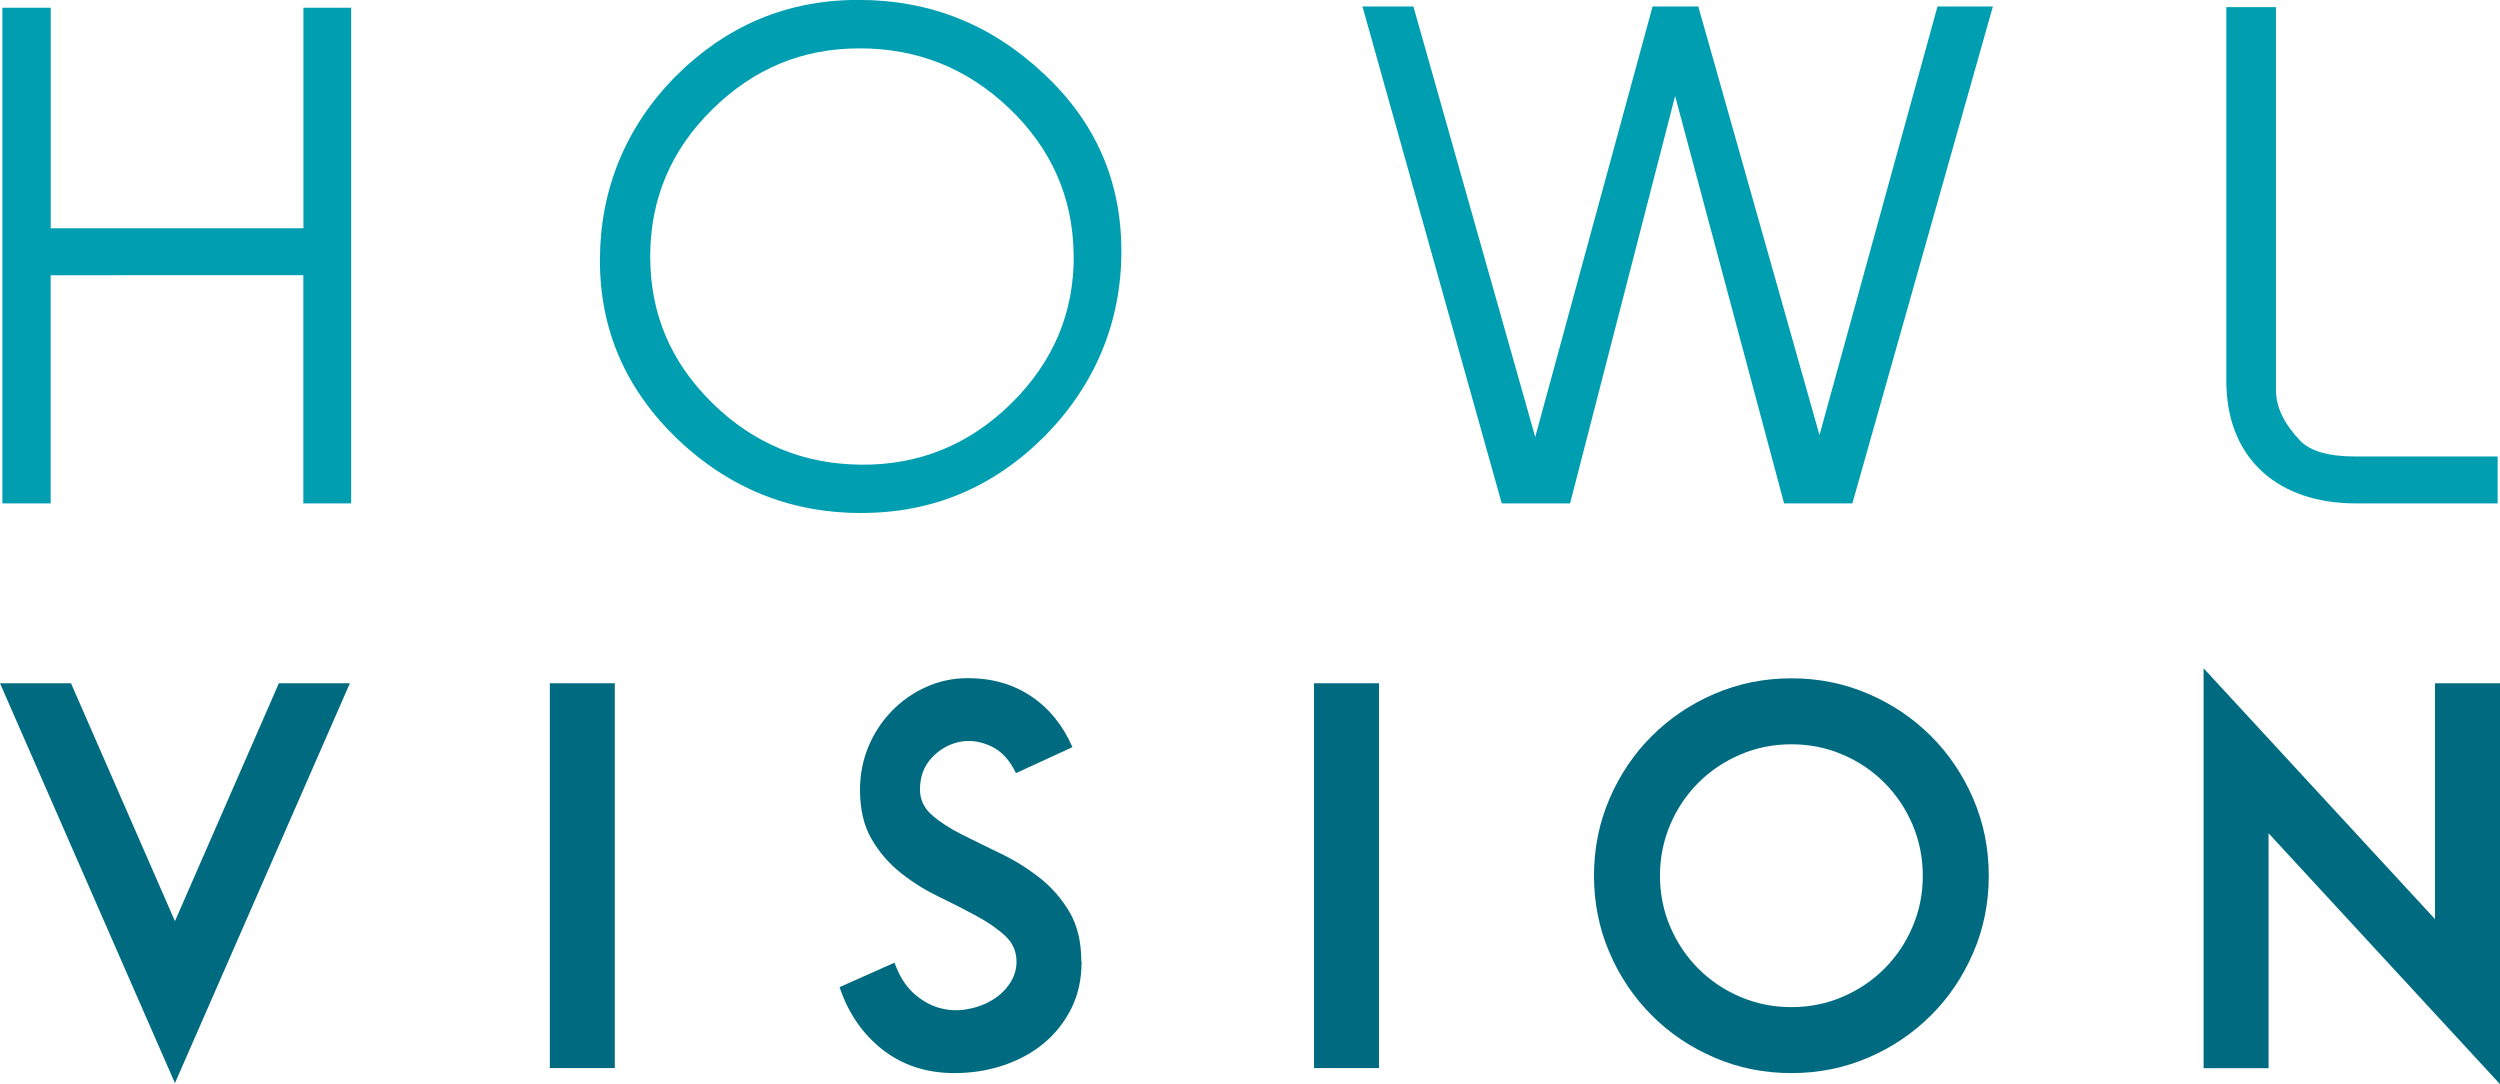 <?xml version="1.0" encoding="UTF-8"?>
<svg id="Capa_2" data-name="Capa 2" xmlns="http://www.w3.org/2000/svg" viewBox="0 0 273.95 118.8">
  <defs>
    <style>
      .cls-1 {
        fill: #009eb1;
      }

      .cls-2 {
        fill: #006b80;
      }
    </style>
  </defs>
  <g id="Capa_1-2" data-name="Capa 1">
    <g>
      <path class="cls-2" d="M38.34,74.87l-19.17,43.82L0,74.87h7.78l11.39,26.07,11.39-26.07h7.78Z"/>
      <path class="cls-2" d="M67.37,117.04h-7.12v-42.17h7.12v42.17Z"/>
      <path class="cls-2" d="M118.52,105.38c0,1.94-.38,3.66-1.15,5.18-.77,1.52-1.79,2.79-3.07,3.83-1.28,1.04-2.76,1.83-4.44,2.38-1.68.55-3.43.82-5.26.82-3.07,0-5.7-.86-7.89-2.57-2.19-1.72-3.76-4-4.71-6.85l6.02-2.68c.51,1.42,1.2,2.53,2.05,3.31.86.79,1.78,1.32,2.77,1.62.99.29,1.99.36,3.01.19,1.02-.16,1.94-.48,2.77-.96.82-.47,1.49-1.09,2-1.83.51-.75.77-1.56.77-2.44,0-1.13-.42-2.08-1.26-2.85-.84-.77-1.9-1.5-3.18-2.19-1.28-.69-2.66-1.4-4.13-2.11-1.48-.71-2.86-1.58-4.14-2.6-1.28-1.02-2.34-2.25-3.18-3.7-.84-1.44-1.26-3.24-1.26-5.4,0-1.64.3-3.19.9-4.66.6-1.46,1.44-2.76,2.52-3.89,1.08-1.13,2.34-2.03,3.78-2.68,1.44-.66,2.98-.99,4.63-.99,2.63,0,4.93.66,6.9,1.97s3.49,3.18,4.55,5.59l-6.19,2.85c-.69-1.46-1.63-2.46-2.82-2.99-1.19-.53-2.35-.67-3.48-.41-1.13.26-2.12.84-2.96,1.75-.84.91-1.26,2.06-1.26,3.45,0,1.1.44,2.03,1.31,2.79.88.77,1.97,1.48,3.29,2.14,1.31.66,2.73,1.35,4.24,2.08,1.52.73,2.93,1.61,4.24,2.63,1.31,1.02,2.41,2.27,3.29,3.75.88,1.48,1.31,3.29,1.31,5.45Z"/>
      <path class="cls-2" d="M151.11,117.04h-7.12v-42.17h7.12v42.17Z"/>
      <path class="cls-2" d="M217.93,95.96c0,2.99-.57,5.81-1.7,8.43s-2.67,4.92-4.63,6.87-4.24,3.5-6.87,4.63c-2.63,1.13-5.44,1.7-8.43,1.7s-5.81-.57-8.43-1.7c-2.63-1.13-4.92-2.67-6.87-4.63-1.95-1.95-3.5-4.24-4.63-6.87s-1.7-5.44-1.7-8.43.57-5.81,1.7-8.43,2.67-4.92,4.63-6.87c1.95-1.95,4.25-3.5,6.87-4.63,2.63-1.13,5.44-1.7,8.43-1.7s5.81.57,8.43,1.7c2.63,1.13,4.92,2.68,6.87,4.63,1.95,1.95,3.5,4.25,4.63,6.87s1.7,5.44,1.7,8.43ZM210.7,95.96c0-1.97-.38-3.83-1.12-5.59-.75-1.75-1.78-3.29-3.09-4.6s-2.85-2.35-4.6-3.09c-1.75-.75-3.61-1.12-5.59-1.12s-3.83.37-5.59,1.12c-1.75.75-3.29,1.78-4.6,3.09s-2.35,2.85-3.09,4.6-1.12,3.62-1.12,5.59.37,3.83,1.12,5.59c.75,1.75,1.78,3.29,3.09,4.6s2.85,2.35,4.6,3.09c1.75.75,3.62,1.12,5.59,1.12s3.83-.37,5.59-1.12c1.75-.75,3.29-1.78,4.6-3.09s2.35-2.85,3.09-4.6c.75-1.75,1.12-3.61,1.12-5.59Z"/>
      <path class="cls-2" d="M273.95,118.8l-25.36-27.49v25.74h-7.12v-43.82l25.36,27.49v-25.85h7.12v43.93Z"/>
    </g>
    <g>
      <path class="cls-1" d="M38.47,55.16h-5.23v-25H5.55v25H.26V.85h5.3v24.16h27.69V.85h5.23v54.32Z"/>
      <path class="cls-1" d="M94.42,56.22c-7.77,0-14.48-2.68-20.2-8.12-5.65-5.44-8.48-11.94-8.48-19.57s2.75-14.55,8.26-20.13c5.58-5.58,12.22-8.41,20.06-8.41s14.55,2.68,20.27,8.05c5.72,5.3,8.55,11.8,8.55,19.49s-2.83,14.62-8.41,20.27c-5.58,5.58-12.22,8.41-20.06,8.41ZM117.65,27.9c-.07-6.29-2.47-11.65-7.06-16.03-4.59-4.38-10.03-6.57-16.39-6.57s-11.65,2.26-16.17,6.71c-4.52,4.45-6.78,9.82-6.78,16.1s2.26,11.58,6.78,16.03c4.52,4.45,9.96,6.71,16.25,6.78,6.43.07,11.94-2.19,16.53-6.71,4.59-4.52,6.92-9.96,6.85-16.32Z"/>
      <path class="cls-1" d="M202.99,55.16h-7.49l-11.94-44.64-11.51,44.64h-7.49L149.3.71h5.58l13.35,47.18L181.09.71h5.01l13.28,46.97L212.31.71h6.07l-15.4,54.46Z"/>
      <path class="cls-1" d="M273.7,55.16h-15.61c-8.26,0-14.13-4.73-14.13-13.42V.78h5.44v41.96c0,1.91.92,3.74,2.68,5.58,1.13,1.13,3.11,1.7,6,1.7h15.61v5.16Z"/>
    </g>
  </g>
</svg>